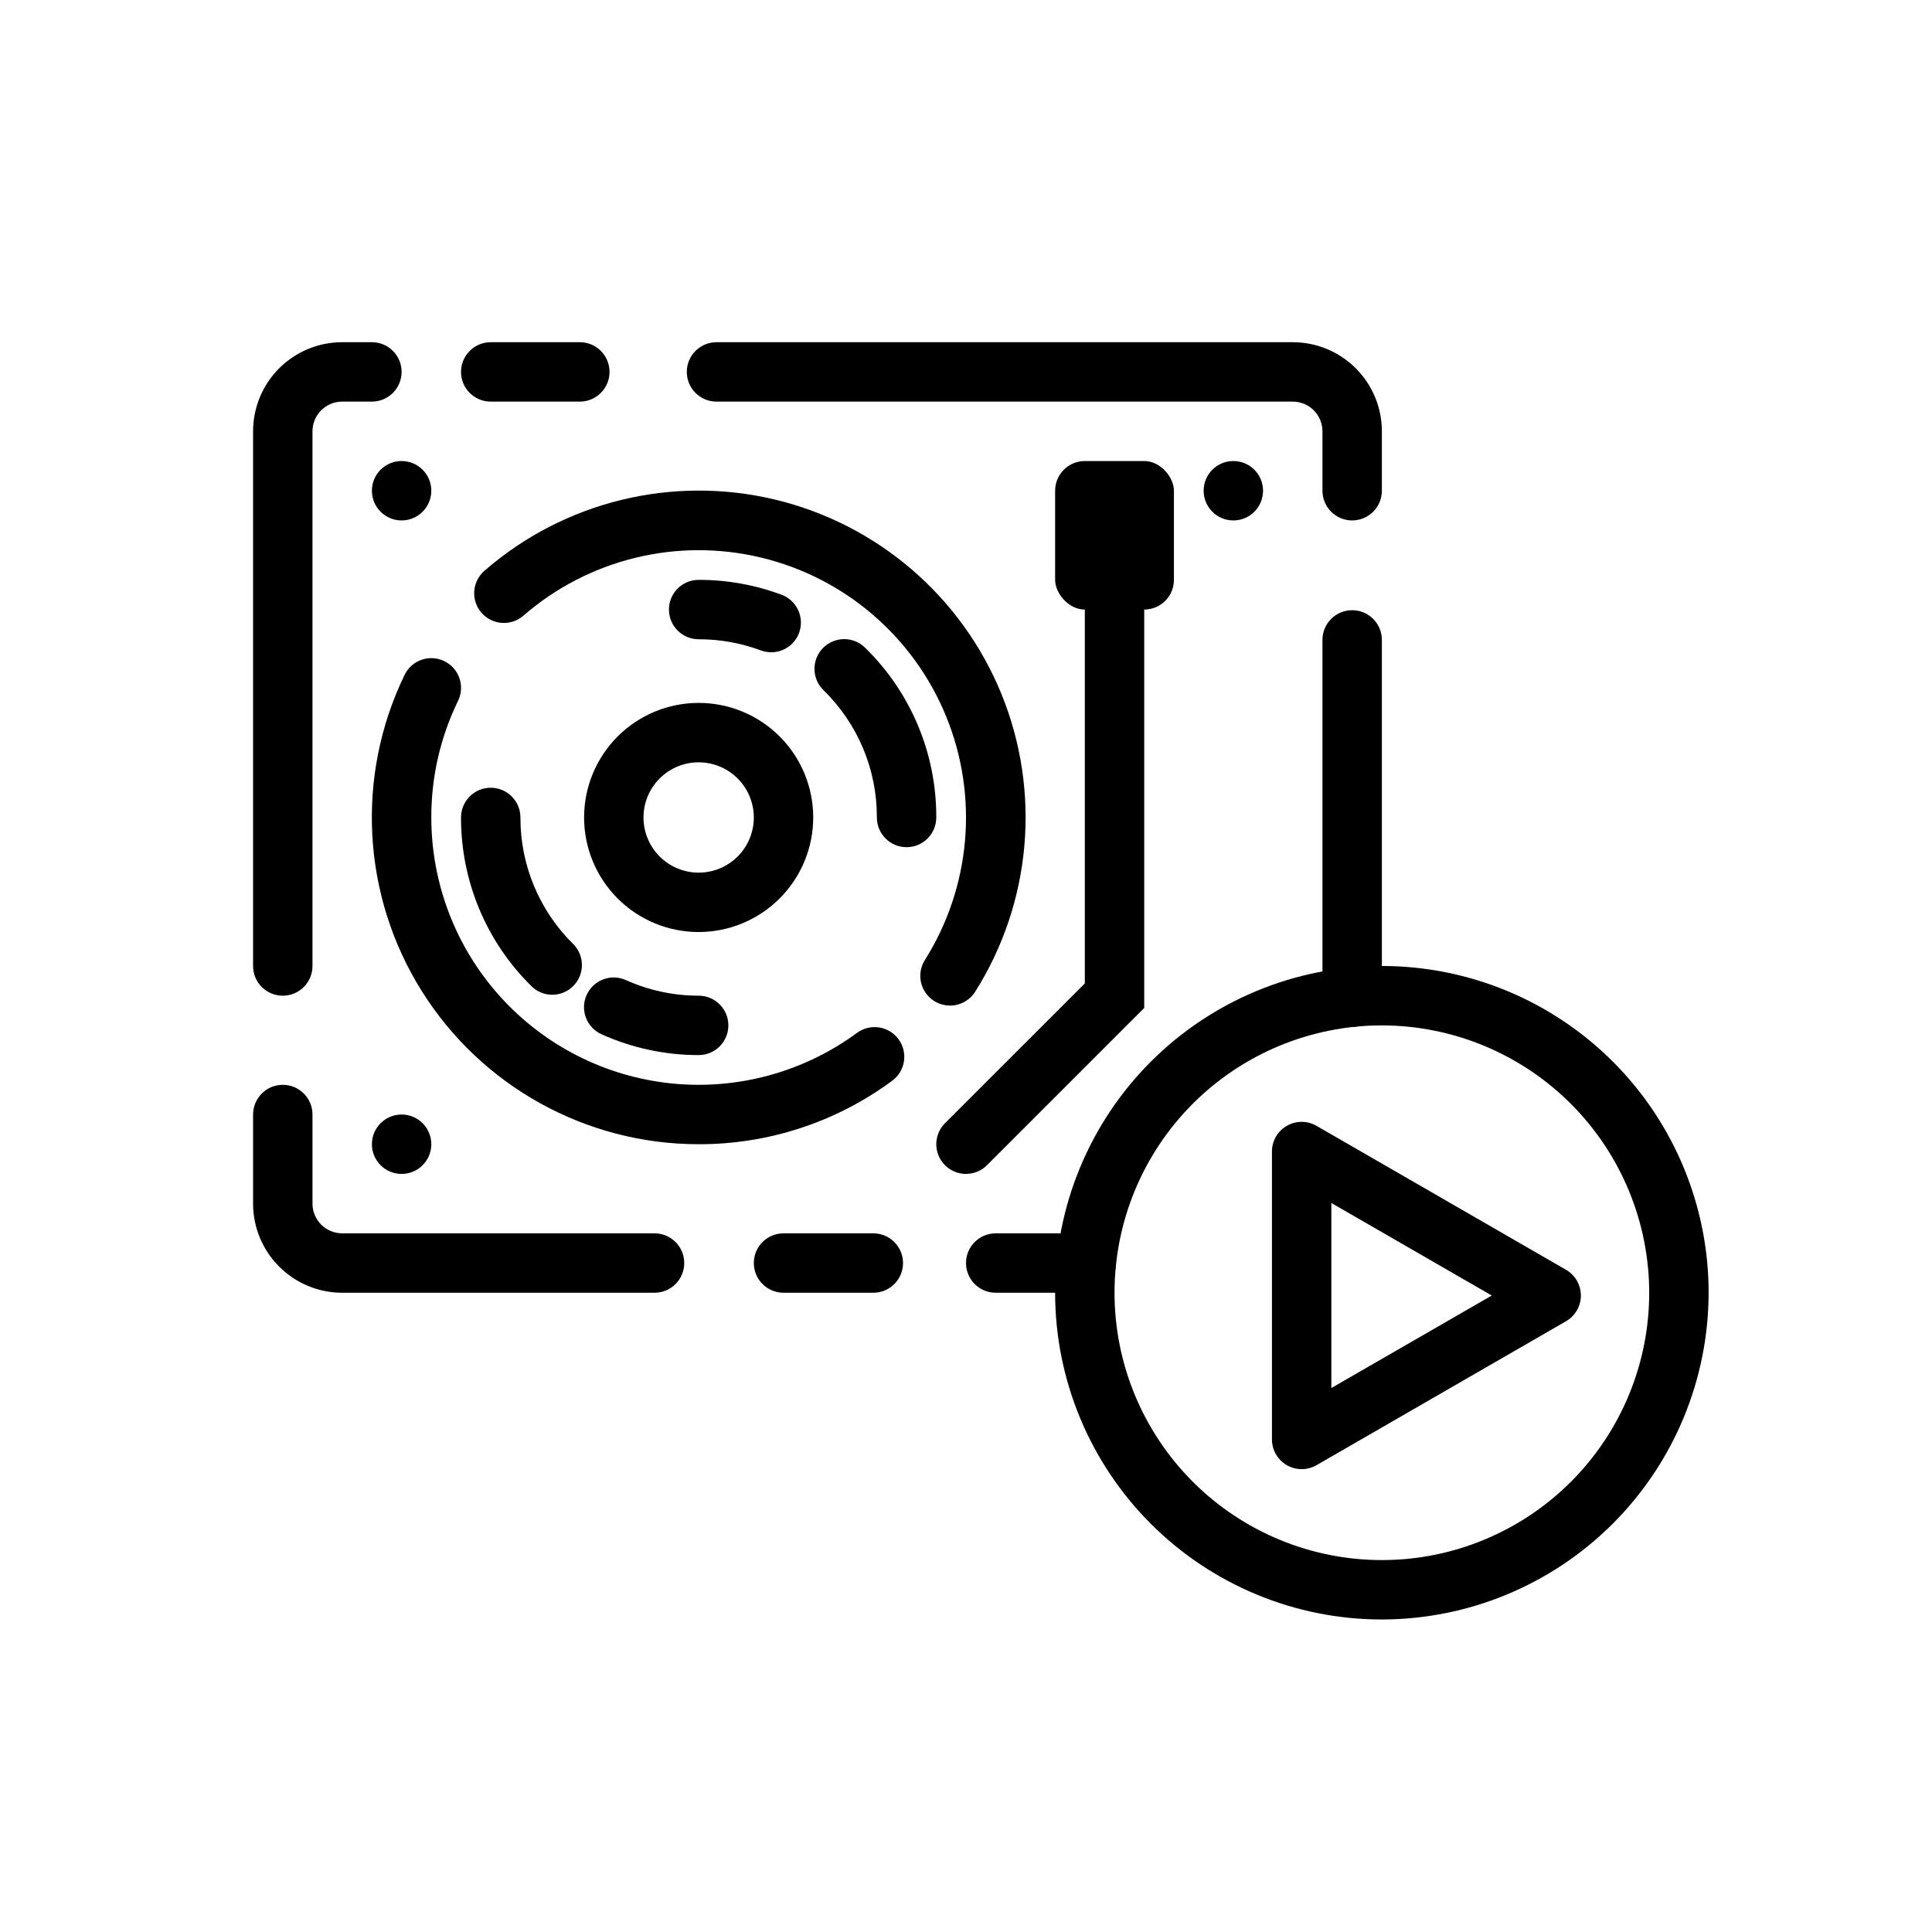 <?xml version="1.0" encoding="UTF-8"?>
<!-- Uploaded to: ICON Repo, www.svgrepo.com, Generator: ICON Repo Mixer Tools -->
<svg fill="#000000" width="800px" height="800px" version="1.1" viewBox="144 144 512 512" xmlns="http://www.w3.org/2000/svg">
 <g>
  <path d="m502.34 416.14c-4.348 0-7.875-3.523-7.875-7.871v-94.688c0-4.348 3.527-7.871 7.875-7.871 4.348 0 7.871 3.523 7.871 7.871v94.688c0 2.086-0.828 4.09-2.305 5.566-1.477 1.477-3.481 2.305-5.566 2.305z"/>
  <path d="m502.34 281.92c-4.348 0-7.875-3.523-7.875-7.871v-15.746c0-2.086-0.828-4.09-2.305-5.566s-3.477-2.305-5.566-2.305h-152.71c-4.348 0-7.875-3.523-7.875-7.871s3.527-7.871 7.875-7.871h152.71c6.266 0 12.27 2.488 16.699 6.914 4.43 4.43 6.918 10.438 6.918 16.699v15.746c0 2.086-0.828 4.09-2.305 5.566-1.477 1.477-3.481 2.305-5.566 2.305z"/>
  <path d="m297.66 250.43h-23.617c-4.348 0-7.871-3.523-7.871-7.871s3.523-7.871 7.871-7.871h23.617c4.348 0 7.871 3.523 7.871 7.871s-3.523 7.871-7.871 7.871z"/>
  <path d="m218.94 407.87c-4.348 0-7.871-3.523-7.871-7.871v-141.7c0-6.262 2.488-12.27 6.918-16.699 4.426-4.426 10.434-6.914 16.699-6.914h7.871c4.348 0 7.871 3.523 7.871 7.871s-3.523 7.871-7.871 7.871h-7.871c-4.348 0-7.875 3.523-7.875 7.871v141.7c0 2.086-0.828 4.09-2.305 5.566-1.477 1.477-3.477 2.305-5.566 2.305z"/>
  <path d="m317.46 486.59h-82.773c-6.266 0-12.273-2.488-16.699-6.918-4.43-4.426-6.918-10.434-6.918-16.695v-23.617c0-4.348 3.523-7.871 7.871-7.871s7.871 3.523 7.871 7.871v23.617c0 2.086 0.832 4.09 2.309 5.566 1.477 1.473 3.477 2.305 5.566 2.305h82.773c4.348 0 7.871 3.523 7.871 7.871s-3.523 7.871-7.871 7.871z"/>
  <path d="m375.44 486.59h-23.797c-4.348 0-7.871-3.523-7.871-7.871s3.523-7.871 7.871-7.871h23.797c4.348 0 7.871 3.523 7.871 7.871s-3.523 7.871-7.871 7.871z"/>
  <path d="m431.88 486.59h-24.008c-4.348 0-7.871-3.523-7.871-7.871s3.523-7.871 7.871-7.871h24.008c4.348 0 7.875 3.523 7.875 7.871s-3.527 7.871-7.875 7.871z"/>
  <path d="m329.15 447.23c-29.828 0.008-57.559-15.34-73.395-40.613-15.84-25.277-17.551-56.926-4.535-83.766 1.895-3.91 6.606-5.547 10.52-3.648 3.914 1.898 5.547 6.609 3.648 10.523-4.688 9.629-7.113 20.203-7.086 30.91 0 17.555 6.516 34.48 18.285 47.504 11.77 13.023 27.953 21.215 45.418 22.984 17.461 1.77 34.961-3.004 49.105-13.398 3.5-2.578 8.43-1.828 11.008 1.672 2.578 3.504 1.828 8.43-1.672 11.008-14.848 10.973-32.832 16.871-51.297 16.824zm66.598-36.746c-2.863-0.004-5.504-1.566-6.883-4.078-1.383-2.512-1.289-5.574 0.242-7.996 12.172-19.336 14.277-43.355 5.648-64.512s-26.93-36.852-49.152-42.156c-22.227-5.305-45.645 0.434-62.895 15.414-3.285 2.856-8.258 2.508-11.113-0.777-2.856-3.281-2.508-8.254 0.777-11.109 21.082-18.344 49.723-25.379 76.906-18.902 27.184 6.481 49.57 25.68 60.117 51.559 10.543 25.879 7.953 55.258-6.965 78.891-1.445 2.293-3.973 3.676-6.684 3.668zm-66.598-19.484c-8.051 0-15.773-3.199-21.469-8.891-5.691-5.695-8.891-13.418-8.891-21.473 0-8.051 3.199-15.773 8.891-21.469 5.695-5.691 13.418-8.891 21.469-8.891 8.055 0 15.777 3.199 21.473 8.891 5.691 5.695 8.891 13.418 8.891 21.469-0.008 8.051-3.207 15.77-8.902 21.461-5.691 5.691-13.41 8.895-21.461 8.902zm0-44.98c-3.875 0-7.594 1.539-10.336 4.281-2.742 2.742-4.281 6.461-4.281 10.336 0 3.879 1.539 7.598 4.281 10.34 2.742 2.738 6.461 4.281 10.336 4.281 3.879 0 7.598-1.543 10.34-4.281 2.738-2.742 4.281-6.461 4.281-10.34-0.004-3.875-1.547-7.59-4.285-10.332-2.742-2.738-6.457-4.281-10.336-4.285z"/>
  <path d="m290.34 407.62c-2.066 0-4.047-0.82-5.508-2.281-11.977-11.789-18.699-27.902-18.656-44.707 0-4.348 3.523-7.871 7.871-7.871s7.871 3.523 7.871 7.871c-0.039 12.602 4.996 24.684 13.965 33.527 2.262 2.242 2.949 5.625 1.742 8.574-1.207 2.945-4.07 4.875-7.254 4.887z"/>
  <path d="m329.15 423.61c-8.867 0.008-17.637-1.871-25.723-5.508-3.969-1.777-5.75-6.434-3.973-10.402 1.777-3.973 6.434-5.75 10.402-3.973 6.066 2.731 12.641 4.144 19.293 4.141 4.348 0 7.875 3.523 7.875 7.871 0 4.348-3.527 7.871-7.875 7.871z"/>
  <path d="m384.25 368.51c-4.348 0-7.871-3.527-7.871-7.875 0.047-12.707-5.066-24.891-14.172-33.762-3.106-3.043-3.156-8.027-0.113-11.133 3.043-3.109 8.031-3.16 11.137-0.117 12.137 11.824 18.957 28.07 18.891 45.012 0 2.09-0.828 4.09-2.305 5.566-1.477 1.477-3.477 2.309-5.566 2.309z"/>
  <path d="m348.36 316.86c-0.938-0.004-1.867-0.176-2.742-0.504-5.269-1.957-10.848-2.953-16.469-2.945-4.348 0-7.871-3.523-7.871-7.871s3.523-7.871 7.871-7.871c7.496-0.012 14.934 1.32 21.957 3.934 3.578 1.324 5.695 5.023 5.019 8.781-0.676 3.754-3.949 6.484-7.766 6.477z"/>
  <path d="m258.3 274.05c0 4.348-3.523 7.871-7.871 7.871-4.348 0-7.871-3.523-7.871-7.871s3.523-7.871 7.871-7.871c4.348 0 7.871 3.523 7.871 7.871"/>
  <path d="m478.72 274.05c0 4.348-3.523 7.871-7.871 7.871s-7.871-3.523-7.871-7.871 3.523-7.871 7.871-7.871 7.871 3.523 7.871 7.871"/>
  <path d="m258.3 447.23c0 4.348-3.523 7.871-7.871 7.871-4.348 0-7.871-3.523-7.871-7.871 0-4.348 3.523-7.871 7.871-7.871 4.348 0 7.871 3.523 7.871 7.871"/>
  <path d="m400 455.1c-3.184 0-6.055-1.918-7.273-4.859-1.219-2.941-0.543-6.324 1.707-8.578l37.055-37.051v-106.95c0-4.348 3.523-7.875 7.871-7.875s7.871 3.527 7.871 7.875v113.46l-41.668 41.668c-1.473 1.477-3.477 2.305-5.562 2.305z"/>
  <path d="m431.49 266.18h15.742c4.348 0 7.871 4.348 7.871 7.871v23.617c0 4.348-3.523 7.871-7.871 7.871h-15.742c-4.348 0-7.871-4.348-7.871-7.871v-23.617c0-4.348 3.523-7.871 7.871-7.871z"/>
  <path d="m510.21 573.18c-22.965 0-44.992-9.125-61.23-25.363-16.238-16.238-25.363-38.266-25.363-61.23s9.125-44.988 25.363-61.23c16.238-16.238 38.266-25.359 61.23-25.359 22.965 0 44.992 9.121 61.23 25.359 16.238 16.242 25.363 38.266 25.363 61.23-0.027 22.957-9.16 44.969-25.395 61.199-16.234 16.234-38.242 25.367-61.199 25.395zm0-157.44c-18.789 0-36.812 7.465-50.098 20.75-13.285 13.289-20.75 31.309-20.75 50.098 0 18.793 7.465 36.812 20.75 50.098 13.285 13.289 31.309 20.75 50.098 20.75 18.789 0 36.809-7.461 50.098-20.75 13.285-13.285 20.75-31.305 20.75-50.098-0.02-18.781-7.492-36.793-20.773-50.074s-31.289-20.754-50.074-20.773z"/>
  <path d="m488.95 533.34c-4.348 0-7.871-3.527-7.871-7.875v-76.293c0-2.812 1.5-5.41 3.934-6.816 2.438-1.406 5.438-1.406 7.871 0l66.125 38.152c2.438 1.406 3.938 4.008 3.938 6.82s-1.5 5.41-3.938 6.816l-66.125 38.148c-1.195 0.688-2.555 1.047-3.934 1.047zm7.871-70.535v49.035l42.508-24.512z"/>
 </g>
</svg>